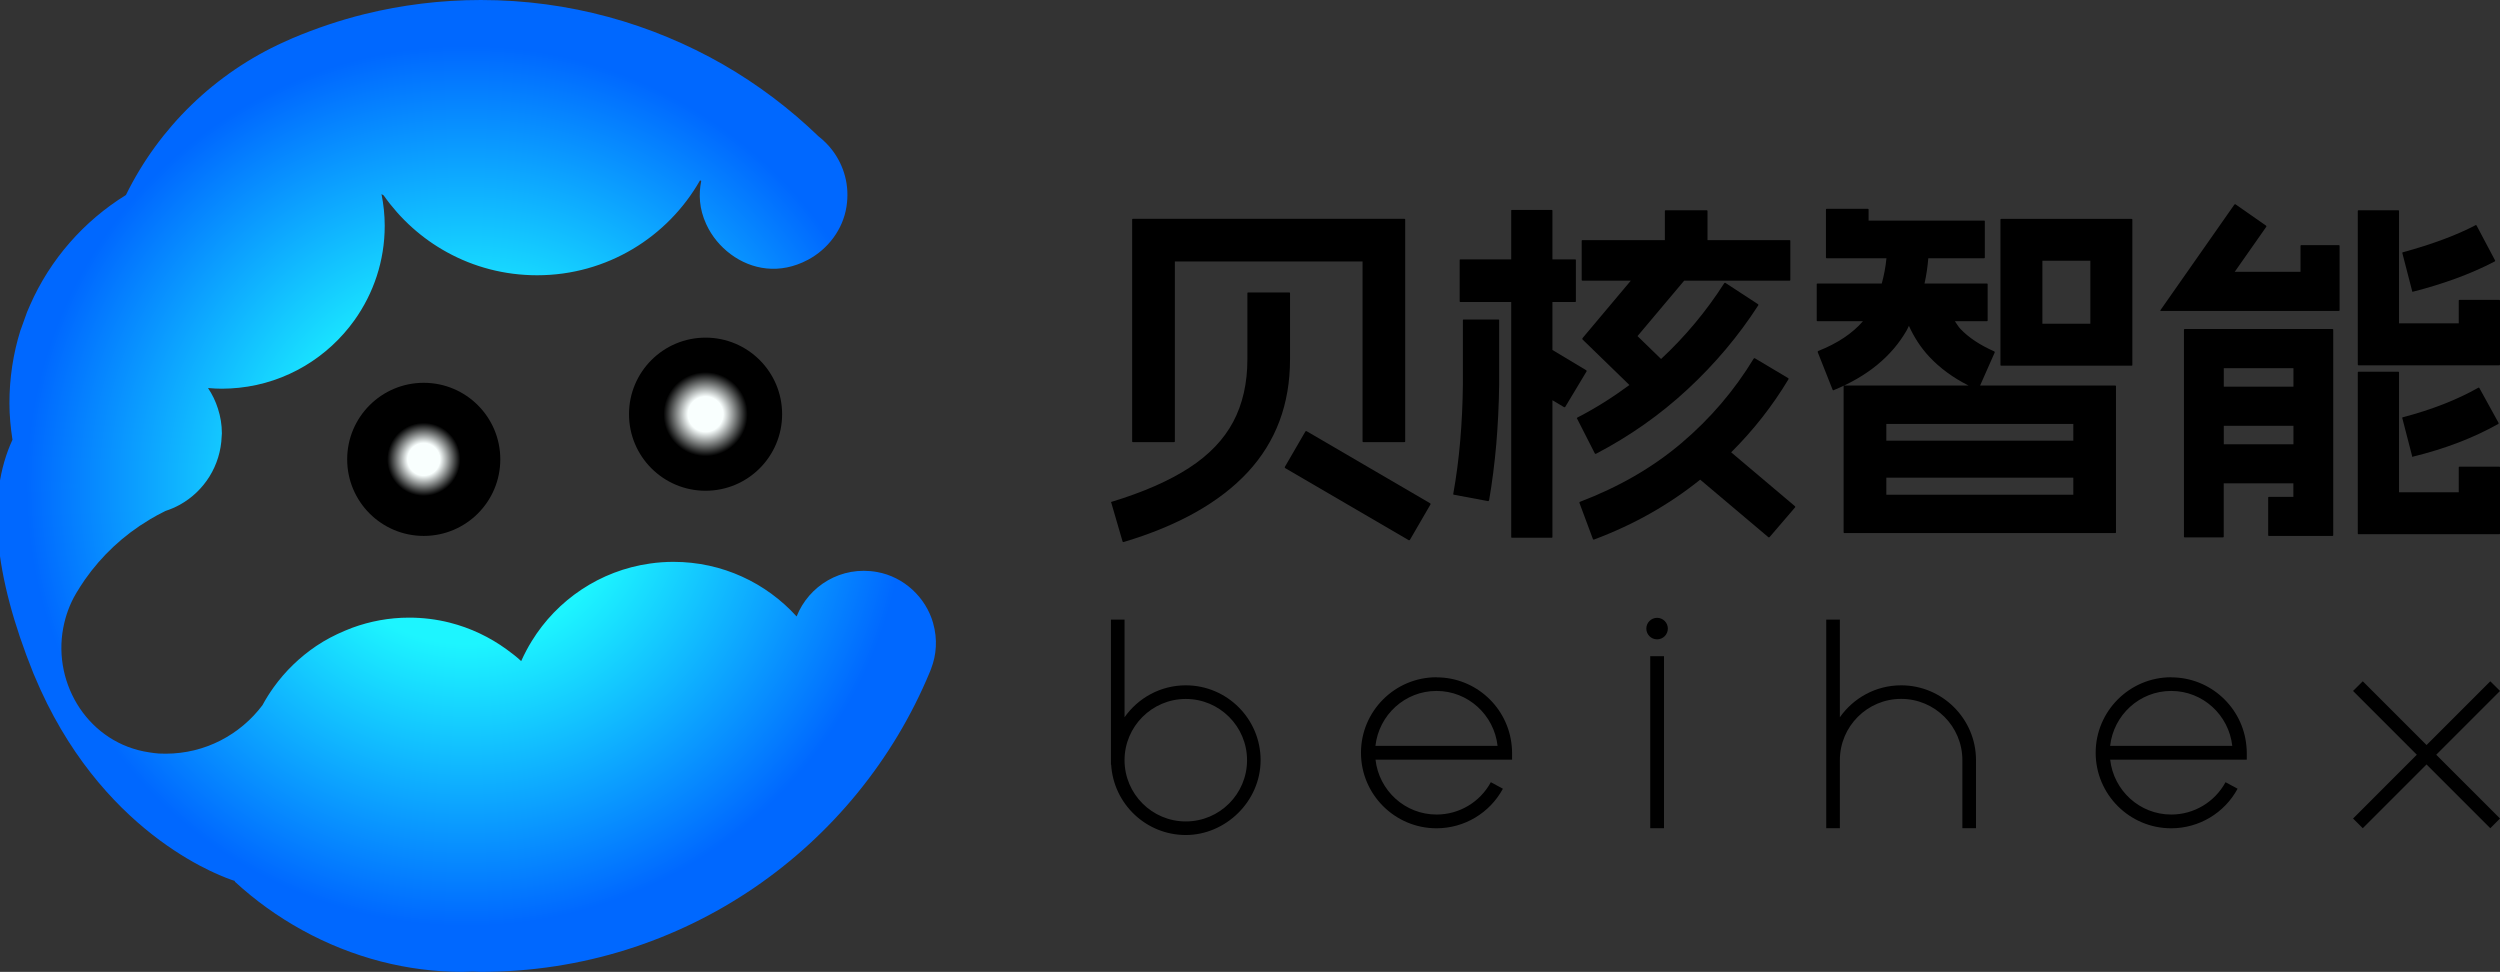 <svg xmlns="http://www.w3.org/2000/svg" xmlns:xlink="http://www.w3.org/1999/xlink" fill="none" version="1.1" width="102.893" height="40" viewBox="0 0 102.893 40"><rect x="0" y="0" width="102.893" height="40" fill="#333333" stroke="none"/><defs><clipPath id="master_svg0_67_7160"><rect x="0" y="0" width="102.893" height="40" rx="0"/></clipPath><radialGradient cx="0" cy="0" r="1" gradientUnits="userSpaceOnUse" id="master_svg1_67_7190" gradientTransform="translate(17.44 18.906) rotate(0) scale(2.896 2.896)"><stop offset="23%" stop-color="#F9FFFE" stop-opacity="1"/><stop offset="52%" stop-color="#000000" stop-opacity="1"/></radialGradient><radialGradient cx="0" cy="0" r="1" gradientUnits="userSpaceOnUse" id="master_svg2_67_7193" gradientTransform="translate(29.039 17.047) rotate(0) scale(3.151 3.151)"><stop offset="23%" stop-color="#F9FFFE" stop-opacity="1"/><stop offset="55%" stop-color="#000000" stop-opacity="1"/></radialGradient><radialGradient cx="0" cy="0" r="1" gradientUnits="userSpaceOnUse" id="master_svg3_67_7187" gradientTransform="translate(19.202 20.001) rotate(0) scale(19.696 19.758)"><stop offset="33%" stop-color="#1DF5FF" stop-opacity="1"/><stop offset="92%" stop-color="#0068FF" stop-opacity="1"/></radialGradient></defs><g clip-path="url(#master_svg0_67_7160)"><g><g><ellipse cx="17.44" cy="18.906" rx="3.151" ry="3.151" fill="url(#master_svg1_67_7190)" fill-opacity="1" style="mix-blend-mode:passthrough"/></g><g><ellipse cx="29.039" cy="17.047" rx="3.151" ry="3.151" fill="url(#master_svg2_67_7193)" fill-opacity="1" style="mix-blend-mode:passthrough"/></g><g><path d="M38.406,25.647C38.103,24.578,37.195,23.74,36.102,23.543C34.617,23.275,33.286,24.113,32.787,25.37Q32.787,25.37,32.785,25.37C31.533,23.99,29.727,23.124,27.717,23.124C27.39,23.124,27.067,23.148,26.749,23.194C24.691,23.485,22.926,24.691,21.884,26.388C21.727,26.643,21.585,26.911,21.46,27.188C21.458,27.195,21.453,27.202,21.451,27.209C21.263,27.036,21.061,26.877,20.853,26.728C20.158,26.222,19.363,25.842,18.504,25.625C17.969,25.49,17.411,25.42,16.835,25.42C16.014,25.42,15.23,25.57,14.498,25.837C14.397,25.88,14.296,25.919,14.192,25.96C13.78,26.133,13.388,26.338,13.022,26.583C12.341,27.043,11.744,27.618,11.265,28.285C11.096,28.521,10.94,28.767,10.802,29.024C9.89,30.235,8.445,31.02,6.813,31.02C6.719,31.02,6.628,31.018,6.536,31.013C6.401,31.006,6.271,30.984,6.141,30.965C3.676,30.601,2.162,28.187,2.602,25.846C2.694,25.36,2.862,24.876,3.135,24.416C3.248,24.226,3.368,24.038,3.493,23.858C4.189,22.864,5.089,22.023,6.134,21.4C6.134,21.402,6.139,21.405,6.139,21.407C6.139,21.402,6.144,21.398,6.146,21.39C6.361,21.263,6.577,21.142,6.801,21.034C6.811,21.032,6.82,21.027,6.83,21.022C7.03,20.957,7.22,20.873,7.401,20.774C8.402,20.22,9.083,19.166,9.124,17.95C9.124,17.912,9.132,17.875,9.132,17.837C9.132,17.481,9.074,17.139,8.97,16.819C8.874,16.515,8.737,16.231,8.563,15.973C8.575,15.973,8.587,15.973,8.599,15.973C8.775,15.988,8.951,15.998,9.129,15.998C9.37,15.998,9.606,15.983,9.842,15.959C11.801,15.752,13.506,14.698,14.592,13.174C15.372,12.078,15.834,10.742,15.834,9.293C15.834,8.845,15.786,8.412,15.702,7.988C15.73,8.007,15.762,8.024,15.791,8.043C16.47,9.009,17.36,9.813,18.4,10.383C19.5,10.988,20.762,11.329,22.105,11.329C24.98,11.329,27.484,9.757,28.81,7.425C28.844,7.437,28.829,7.432,28.861,7.444C28.75,7.995,28.774,8.592,29.068,9.23C29.296,9.726,29.648,10.145,30.074,10.463C30.934,11.103,32.096,11.308,33.25,10.694C34.08,10.253,34.692,9.442,34.838,8.513C34.978,7.636,34.737,6.82,34.261,6.19C34.095,5.971,33.902,5.776,33.685,5.609C32.506,4.471,31.189,3.476,29.759,2.653C26.822,0.973,23.422,0,19.792,0C18.145,0,16.547,0.202,15.015,0.578C13.987,0.831,12.993,1.17,12.035,1.574C11.919,1.623,11.804,1.676,11.688,1.729C8.855,3.007,6.548,5.243,5.183,8.026C3.45,9.098,2.063,10.675,1.237,12.557C1.209,12.627,1.175,12.695,1.148,12.764C1.139,12.786,1.129,12.808,1.119,12.829C1.038,13.044,0.963,13.26,0.886,13.477C0.871,13.52,0.855,13.564,0.838,13.607C0.544,14.551,0.388,15.555,0.388,16.597C0.388,17.11,0.438,17.608,0.513,18.099Q-1.095,21.581,1.377,27.72C1.42,27.826,1.466,27.929,1.512,28.032C1.56,28.151,1.615,28.271,1.668,28.389C4.48,34.547,9.3,36.143,9.649,36.252C9.656,36.252,9.664,36.256,9.671,36.259L9.659,36.281C11.327,37.819,13.405,38.986,15.694,39.576C16.766,39.851,17.883,40,19.026,40C19.173,40,19.318,39.993,19.464,39.988C19.575,39.988,19.683,40,19.792,40C28.126,40,35.265,34.901,38.271,27.654C38.291,27.609,38.308,27.563,38.324,27.517C38.539,26.954,38.594,26.316,38.404,25.644L38.406,25.647Z" fill="url(#master_svg3_67_7187)" fill-opacity="1" style="mix-blend-mode:passthrough"/></g></g><g><g><path d="M102.493,28.04L99.869,30.664L97.245,28.04L96.845,28.437L99.469,31.063L96.845,33.688L97.245,34.087L99.869,31.463L102.493,34.087L102.893,33.688L100.268,31.063L102.893,28.437L102.493,28.04Z" fill="#000000" fill-opacity="1" style="mix-blend-mode:passthrough"/></g><g><path d="M59.122,27.874C57.408,27.874,56.014,29.268,56.014,30.982C56.014,32.696,57.408,34.09,59.122,34.09C60.264,34.09,61.311,33.466,61.855,32.462L61.359,32.193C60.914,33.014,60.057,33.524,59.125,33.524C57.82,33.524,56.754,32.532,56.612,31.266L62.233,31.266L62.233,30.984C62.233,30.888,62.228,30.794,62.218,30.702C62.074,29.121,60.743,27.878,59.125,27.878L59.122,27.874ZM56.609,30.698C56.751,29.431,57.818,28.437,59.122,28.437C60.427,28.437,61.494,29.429,61.636,30.698L56.609,30.698Z" fill="#000000" fill-opacity="1" style="mix-blend-mode:passthrough"/></g><g><path d="M89.36,27.874C87.646,27.874,86.252,29.268,86.252,30.982C86.252,32.696,87.646,34.09,89.36,34.09C90.501,34.09,91.549,33.466,92.093,32.462L91.597,32.193C91.151,33.014,90.294,33.524,89.363,33.524C88.058,33.524,86.991,32.532,86.849,31.266L92.471,31.266L92.471,30.984C92.471,30.888,92.466,30.794,92.456,30.702C92.312,29.121,90.98,27.878,89.363,27.878L89.36,27.874ZM86.847,30.698C86.989,29.431,88.055,28.437,89.36,28.437C90.665,28.437,91.732,29.429,91.874,30.698L86.847,30.698Z" fill="#000000" fill-opacity="1" style="mix-blend-mode:passthrough"/></g><g><rect x="67.919" y="27.007" width="0.566" height="7.08" rx="0" fill="#000000" fill-opacity="1" style="mix-blend-mode:passthrough"/></g><g><ellipse cx="68.201" cy="25.871" rx="0.443" ry="0.443" fill="#000000" fill-opacity="1" style="mix-blend-mode:passthrough"/></g><g><path d="M48.804,28.206C47.762,28.206,46.842,28.726,46.283,29.52L46.283,25.5L45.723,25.5L45.723,31.47L45.732,31.47C45.828,33.083,47.167,34.367,48.804,34.367C50.441,34.367,51.883,32.985,51.883,31.285C51.883,29.585,50.501,28.206,48.804,28.206ZM48.804,33.808C47.415,33.808,46.283,32.677,46.283,31.287C46.283,29.898,47.415,28.767,48.804,28.767C50.193,28.767,51.325,29.896,51.325,31.287C51.325,32.679,50.196,33.808,48.804,33.808Z" fill="#000000" fill-opacity="1" style="mix-blend-mode:passthrough"/></g><g><path d="M78.245,28.206C77.203,28.206,76.283,28.726,75.724,29.52L75.724,25.5L75.163,25.5L75.163,34.085L75.724,34.085L75.724,31.285C75.724,29.896,76.853,28.764,78.245,28.764C79.636,28.764,80.766,29.893,80.766,31.285L80.766,34.085L81.327,34.085L81.327,31.285C81.327,29.588,79.945,28.206,78.247,28.206L78.245,28.206Z" fill="#000000" fill-opacity="1" style="mix-blend-mode:passthrough"/></g><g><path d="M46.204,22.293C46.223,22.312,46.238,22.317,46.247,22.308C48.501,21.633,50.205,20.673,51.361,19.426C52.516,18.176,53.094,16.631,53.094,14.787L53.094,12.066C53.094,12.047,53.085,12.037,53.065,12.037L51.368,12.037C51.349,12.037,51.339,12.047,51.339,12.066L51.339,14.787C51.339,15.771,51.144,16.631,50.754,17.363C50.364,18.094,49.76,18.725,48.939,19.257C48.12,19.789,47.056,20.256,45.749,20.654C45.739,20.654,45.732,20.654,45.727,20.661C45.723,20.666,45.725,20.673,45.735,20.683L46.204,22.293Z" fill="#000000" fill-opacity="1" style="mix-blend-mode:passthrough"/></g><g><path d="M58.027,22.221L58.877,20.757Q58.882,20.733,58.862,20.714L53.771,17.743Q53.747,17.738,53.727,17.757L52.878,19.221Q52.873,19.245,52.892,19.265L57.984,22.235Q58.008,22.24,58.027,22.221Z" fill="#000000" fill-opacity="1" style="mix-blend-mode:passthrough"/></g><g><path d="M48.325,18.196C48.344,18.196,48.354,18.186,48.354,18.167L48.354,10.761L56.079,10.761L56.079,18.167C56.079,18.186,56.089,18.196,56.108,18.196L57.806,18.196C57.825,18.196,57.834,18.186,57.834,18.167L57.834,9.035Q57.832,9.018,57.827,9.014C57.822,9.009,57.815,9.006,57.806,9.006L46.625,9.006Q46.609,9.009,46.604,9.014C46.599,9.018,46.596,9.026,46.596,9.035L46.596,18.167C46.596,18.186,46.606,18.196,46.625,18.196L48.323,18.196L48.325,18.196Z" fill="#000000" fill-opacity="1" style="mix-blend-mode:passthrough"/></g><g><path d="M65.68,18.68C67.065,17.957,68.324,17.074,69.455,16.024C70.587,14.974,71.557,13.821,72.368,12.562C72.378,12.553,72.373,12.538,72.354,12.519L71.008,11.64Q70.984,11.635,70.965,11.655C70.228,12.808,69.361,13.848,68.365,14.775L67.395,13.833L69.316,11.551L73.656,11.551C73.676,11.551,73.685,11.541,73.685,11.522L73.685,9.912C73.685,9.892,73.676,9.883,73.656,9.883L70.276,9.883L70.276,8.684C70.276,8.664,70.267,8.655,70.247,8.655L68.55,8.655C68.531,8.655,68.521,8.664,68.521,8.684L68.521,9.883L65.127,9.883C65.107,9.883,65.098,9.892,65.098,9.912L65.098,11.522C65.098,11.541,65.107,11.551,65.127,11.551L67.12,11.551L65.127,13.922L65.127,13.966L67.062,15.846C66.395,16.339,65.688,16.79,64.922,17.184C64.912,17.194,64.905,17.201,64.9,17.206C64.896,17.211,64.898,17.218,64.908,17.228L65.639,18.663C65.659,18.682,65.673,18.687,65.683,18.677L65.68,18.68Z" fill="#000000" fill-opacity="1" style="mix-blend-mode:passthrough"/></g><g><path d="M71.251,18.615C72.169,17.702,72.953,16.701,73.611,15.605C73.62,15.596,73.615,15.581,73.596,15.562L72.221,14.743Q72.197,14.738,72.178,14.758C71.379,16.075,70.387,17.233,69.207,18.234C68.028,19.236,66.631,20.042,65.021,20.656C65.002,20.675,64.997,20.69,65.006,20.699L65.562,22.192C65.582,22.211,65.596,22.216,65.606,22.206C67.252,21.59,68.704,20.764,69.975,19.741L72.79,22.117Q72.814,22.122,72.833,22.103L73.887,20.875Q73.892,20.851,73.873,20.832L71.251,18.617L71.251,18.615Z" fill="#000000" fill-opacity="1" style="mix-blend-mode:passthrough"/></g><g><path d="M65.286,15.239L63.894,14.404L63.894,12.43L64.831,12.43C64.85,12.43,64.859,12.42,64.859,12.401L64.859,10.704C64.859,10.684,64.85,10.675,64.831,10.675L63.894,10.675L63.894,8.669C63.894,8.65,63.884,8.64,63.865,8.64L62.226,8.64C62.206,8.64,62.197,8.65,62.197,8.669L62.197,10.675L60.105,10.675C60.085,10.675,60.076,10.684,60.076,10.704L60.076,12.401C60.076,12.42,60.085,12.43,60.105,12.43L62.197,12.43L62.197,22.103C62.197,22.122,62.206,22.132,62.226,22.132L63.865,22.132C63.884,22.132,63.894,22.122,63.894,22.103L63.894,16.472L64.378,16.761Q64.402,16.766,64.421,16.746L65.3,15.283Q65.305,15.258,65.286,15.239Z" fill="#000000" fill-opacity="1" style="mix-blend-mode:passthrough"/></g><g><path d="M61.289,20.581C61.417,19.84,61.513,19.072,61.583,18.277C61.65,17.483,61.691,16.667,61.701,15.827L61.701,13.178C61.701,13.159,61.691,13.15,61.672,13.15L60.237,13.15C60.218,13.15,60.208,13.159,60.208,13.178L60.208,15.841C60.199,16.631,60.163,17.399,60.098,18.145C60.035,18.891,59.939,19.621,59.811,20.333C59.811,20.353,59.821,20.362,59.84,20.362L61.246,20.625C61.265,20.625,61.28,20.61,61.289,20.581Z" fill="#000000" fill-opacity="1" style="mix-blend-mode:passthrough"/></g><g><path d="M87.733,15.051C87.752,15.051,87.762,15.042,87.762,15.023L87.762,9.038C87.762,9.018,87.752,9.009,87.733,9.009L82.362,9.009C82.342,9.009,82.333,9.018,82.333,9.038L82.333,15.023C82.333,15.042,82.342,15.051,82.362,15.051L87.733,15.051ZM84.059,10.732L86.033,10.732L86.033,13.323L84.059,13.323L84.059,10.732Z" fill="#000000" fill-opacity="1" style="mix-blend-mode:passthrough"/></g><g><path d="M74.812,14.493L75.426,16.043Q75.443,16.06,75.447,16.065C75.452,16.07,75.46,16.065,75.469,16.058C76.853,15.492,77.857,14.671,78.476,13.593C78.51,13.535,78.534,13.47,78.565,13.41C78.777,13.877,79.051,14.303,79.398,14.676C79.846,15.157,80.39,15.55,81.021,15.868L75.907,15.868C75.888,15.868,75.878,15.877,75.878,15.896L75.878,21.91C75.878,21.93,75.888,21.939,75.907,21.939L87.059,21.939C87.078,21.939,87.088,21.93,87.088,21.91L87.088,15.896C87.088,15.877,87.078,15.868,87.059,15.868L81.495,15.868L82.097,14.507Q82.102,14.483,82.082,14.464C81.488,14.202,81.021,13.891,80.684,13.535C80.597,13.443,80.532,13.325,80.457,13.219L81.777,13.219C81.796,13.219,81.806,13.21,81.806,13.19L81.806,11.698C81.806,11.679,81.796,11.669,81.777,11.669L79.208,11.669C79.283,11.334,79.333,10.988,79.364,10.629L81.661,10.629C81.68,10.629,81.69,10.619,81.69,10.6L81.69,9.107C81.69,9.088,81.68,9.079,81.661,9.079L76.906,9.079L76.906,8.624C76.906,8.604,76.897,8.595,76.878,8.595L75.18,8.595C75.161,8.595,75.151,8.604,75.151,8.624L75.151,10.6Q75.151,10.617,75.159,10.622C75.163,10.627,75.171,10.629,75.18,10.629L77.641,10.629C77.605,11.002,77.537,11.344,77.448,11.669L74.8,11.669C74.781,11.669,74.771,11.679,74.771,11.698L74.771,13.19C74.771,13.21,74.781,13.219,74.8,13.219L76.675,13.219C76.242,13.72,75.628,14.132,74.829,14.447C74.81,14.466,74.805,14.481,74.814,14.491L74.812,14.493ZM85.332,20.362L77.636,20.362L77.636,19.659L85.332,19.659L85.332,20.362ZM85.332,17.449L85.332,18.138L77.636,18.138L77.636,17.449L85.332,17.449Z" fill="#000000" fill-opacity="1" style="mix-blend-mode:passthrough"/></g><g><path d="M99.286,12.013Q99.298,12.013,99.308,12.006C99.893,11.859,100.473,11.681,101.051,11.472C101.626,11.262,102.168,11.026,102.676,10.761C102.695,10.742,102.7,10.728,102.69,10.718L101.93,9.283Q101.913,9.266,101.908,9.262C101.903,9.257,101.896,9.262,101.886,9.269C101.106,9.678,100.112,10.049,98.901,10.381C98.882,10.381,98.872,10.391,98.872,10.41L99.281,11.992Q99.281,12.008,99.289,12.013L99.286,12.013Z" fill="#000000" fill-opacity="1" style="mix-blend-mode:passthrough"/></g><g><path d="M89.914,13.542C89.895,13.542,89.885,13.552,89.885,13.571L89.885,22.088C89.885,22.108,89.895,22.117,89.914,22.117L91.493,22.117C91.512,22.117,91.522,22.108,91.522,22.088L91.522,19.893L94.389,19.893L94.389,20.449L93.381,20.449C93.361,20.449,93.352,20.459,93.352,20.478L93.352,22.028C93.352,22.048,93.361,22.057,93.381,22.057L96,22.057C96.019,22.057,96.029,22.048,96.029,22.028L96.029,13.571C96.029,13.552,96.019,13.542,96,13.542L89.912,13.542L89.914,13.542ZM94.392,18.285L91.525,18.285L91.525,17.524L94.392,17.524L94.392,18.285ZM94.392,15.913L91.525,15.913L91.525,15.153L94.392,15.153L94.392,15.913Z" fill="#000000" fill-opacity="1" style="mix-blend-mode:passthrough"/></g><g><path d="M99.308,18.795C100.625,18.472,101.797,18.025,102.82,17.449C102.84,17.43,102.844,17.416,102.835,17.406L102.045,15.971C102.026,15.952,102.011,15.947,102.002,15.957C101.123,16.453,100.09,16.859,98.899,17.172C98.879,17.172,98.87,17.182,98.87,17.201L99.279,18.783Q99.279,18.8,99.286,18.805C99.291,18.81,99.298,18.805,99.308,18.797L99.308,18.795Z" fill="#000000" fill-opacity="1" style="mix-blend-mode:passthrough"/></g><g><path d="M94.712,10.09C94.693,10.09,94.683,10.099,94.683,10.119L94.683,11.187L91.975,11.187L93.277,9.329Q93.282,9.305,93.263,9.286L92.004,8.407Q91.98,8.402,91.96,8.421L88.917,12.767Q88.905,12.784,88.91,12.788C88.915,12.793,88.922,12.796,88.932,12.796L96.262,12.796Q96.279,12.796,96.284,12.788C96.289,12.781,96.291,12.776,96.291,12.767L96.291,10.119C96.291,10.099,96.282,10.09,96.262,10.09L94.712,10.09Z" fill="#000000" fill-opacity="1" style="mix-blend-mode:passthrough"/></g><g><path d="M102.864,12.343L101.224,12.343C101.205,12.343,101.195,12.353,101.195,12.372L101.195,13.308L98.737,13.308L98.737,8.684C98.737,8.664,98.728,8.655,98.708,8.655L97.069,8.655C97.05,8.655,97.04,8.664,97.04,8.684L97.04,15.006Q97.04,15.023,97.047,15.027C97.052,15.032,97.059,15.035,97.069,15.035L102.864,15.035Q102.881,15.035,102.885,15.027C102.89,15.023,102.893,15.015,102.893,15.006L102.893,12.372C102.893,12.353,102.883,12.343,102.864,12.343Z" fill="#000000" fill-opacity="1" style="mix-blend-mode:passthrough"/></g><g><path d="M101.224,19.207C101.205,19.207,101.195,19.216,101.195,19.236L101.195,20.261L98.737,20.261L98.737,15.328C98.737,15.309,98.728,15.299,98.708,15.299L97.069,15.299C97.05,15.299,97.04,15.309,97.04,15.328L97.04,21.958Q97.04,21.975,97.047,21.98C97.052,21.985,97.059,21.987,97.069,21.987L102.864,21.987Q102.881,21.985,102.885,21.98C102.89,21.975,102.893,21.968,102.893,21.958L102.893,19.236C102.893,19.216,102.883,19.207,102.864,19.207L101.224,19.207Z" fill="#000000" fill-opacity="1" style="mix-blend-mode:passthrough"/></g></g></g></svg>